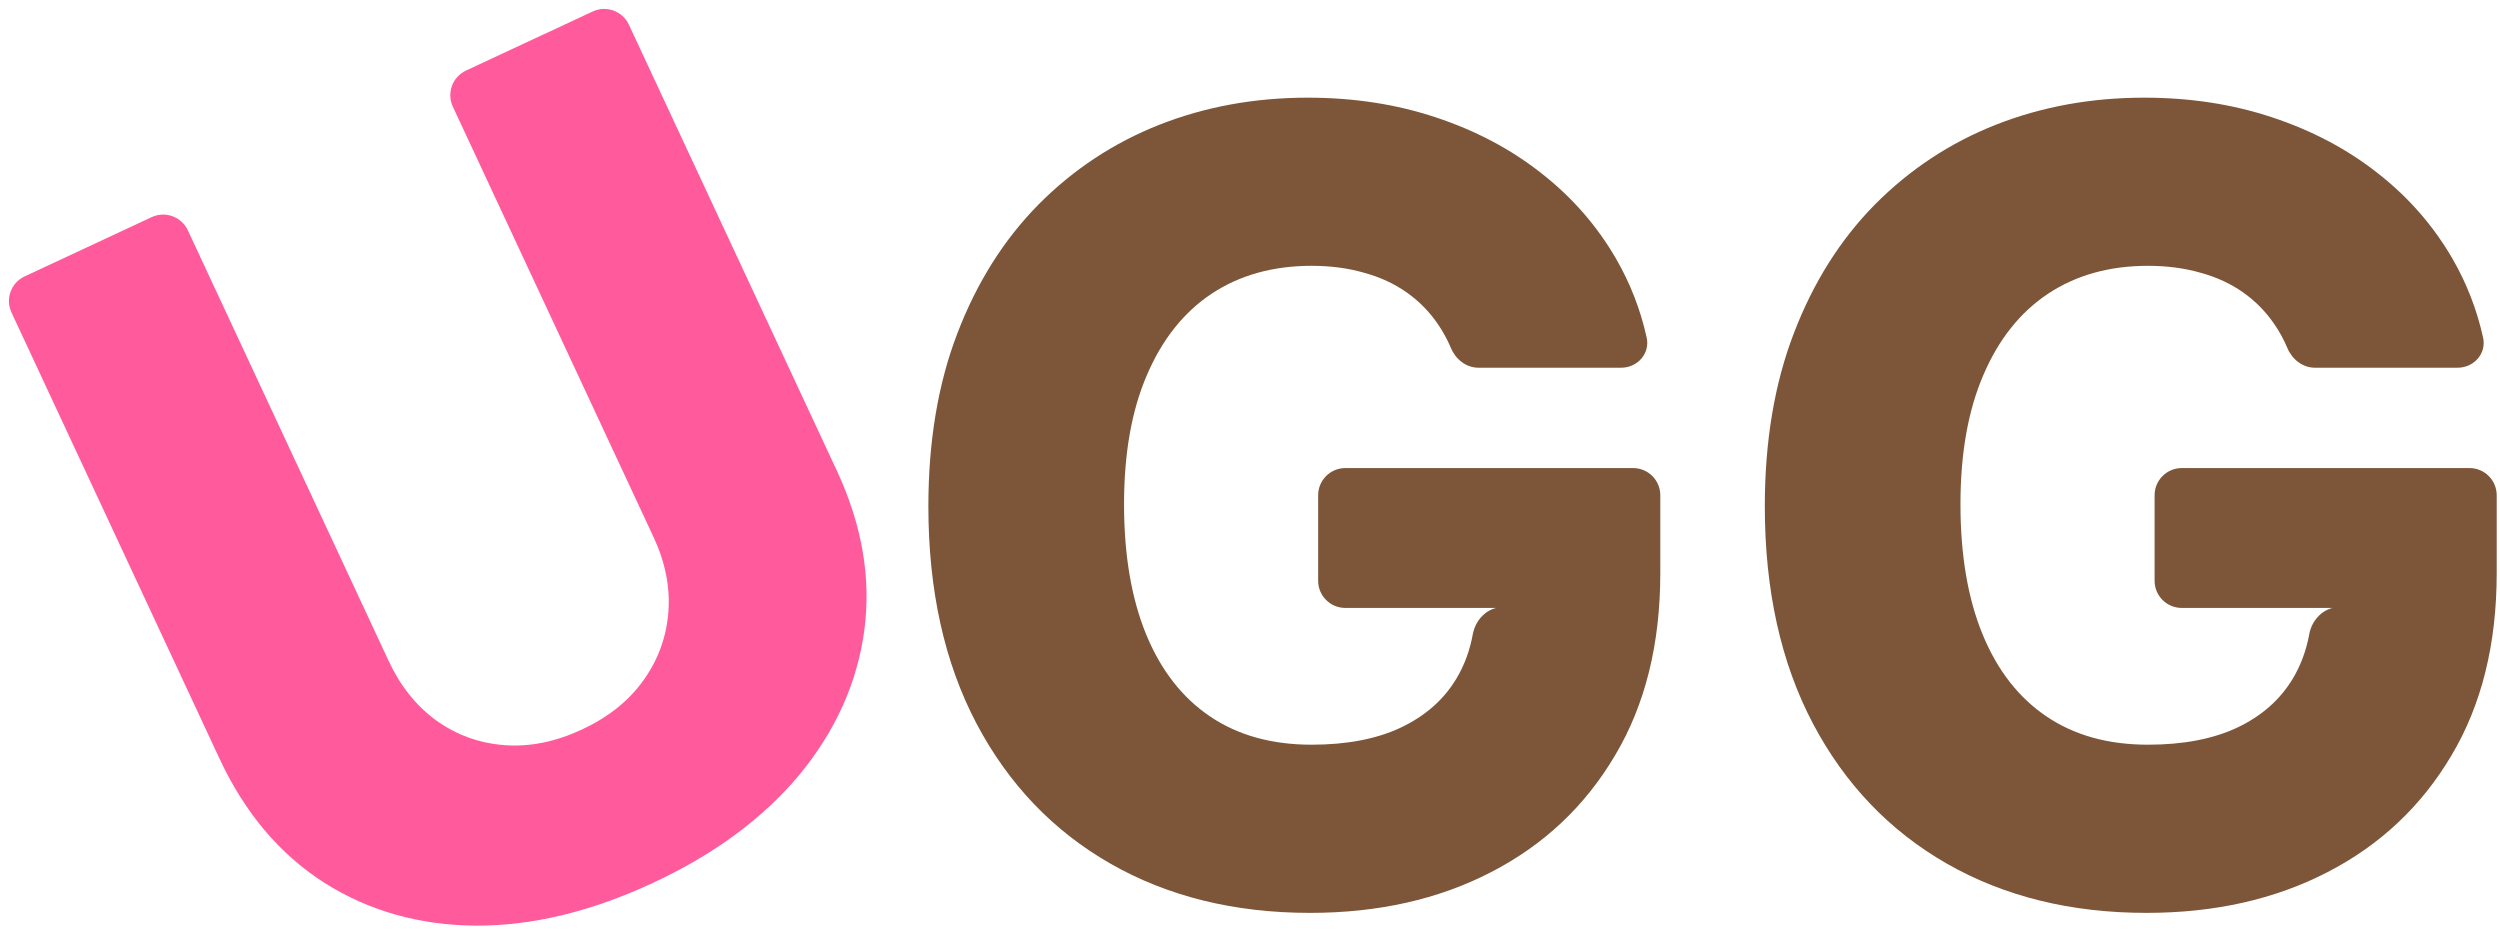<svg width="92" height="35" viewBox="0 0 92 35" fill="none" xmlns="http://www.w3.org/2000/svg">
<g clip-path="url(#clip0_592_8212)">
<path d="M54.407 13.532C53.955 13.532 53.569 13.224 53.394 12.807C53.264 12.498 53.109 12.212 52.928 11.949C52.615 11.483 52.23 11.089 51.773 10.766C51.317 10.443 50.794 10.2 50.205 10.039C49.616 9.868 48.969 9.782 48.266 9.782C46.849 9.782 45.623 10.124 44.587 10.809C43.56 11.493 42.767 12.491 42.206 13.803C41.645 15.105 41.365 16.688 41.365 18.551C41.365 20.424 41.636 22.021 42.177 23.342C42.719 24.663 43.503 25.671 44.53 26.365C45.557 27.059 46.802 27.405 48.266 27.405C49.559 27.405 50.652 27.196 51.545 26.778C52.448 26.35 53.133 25.747 53.599 24.967C53.891 24.478 54.092 23.934 54.2 23.336C54.308 22.747 54.821 22.278 55.416 22.349L55.609 22.372H49.508C48.956 22.372 48.508 21.925 48.508 21.372V18.225C48.508 17.673 48.956 17.225 49.508 17.225H60.099C60.651 17.225 61.099 17.673 61.099 18.225V21.089C61.099 23.703 60.542 25.942 59.43 27.805C58.328 29.668 56.807 31.099 54.867 32.097C52.938 33.095 50.718 33.594 48.209 33.594C45.424 33.594 42.976 32.99 40.866 31.783C38.755 30.576 37.111 28.855 35.932 26.621C34.753 24.378 34.164 21.716 34.164 18.637C34.164 16.241 34.52 14.117 35.233 12.263C35.946 10.4 36.94 8.822 38.214 7.529C39.497 6.236 40.98 5.257 42.662 4.592C44.354 3.926 46.175 3.594 48.123 3.594C49.815 3.594 51.388 3.836 52.843 4.321C54.307 4.806 55.599 5.49 56.721 6.374C57.852 7.258 58.77 8.309 59.473 9.525C59.994 10.426 60.369 11.392 60.598 12.424C60.727 13.008 60.259 13.532 59.66 13.532H54.407Z" fill="#7D5639"/>
<path d="M85.188 13.532C84.736 13.532 84.35 13.224 84.175 12.807C84.045 12.498 83.889 12.212 83.709 11.949C83.395 11.483 83.01 11.089 82.554 10.766C82.098 10.443 81.575 10.2 80.986 10.039C80.396 9.868 79.75 9.782 79.046 9.782C77.63 9.782 76.404 10.124 75.368 10.809C74.341 11.493 73.547 12.491 72.987 13.803C72.426 15.105 72.145 16.688 72.145 18.551C72.145 20.424 72.416 22.021 72.958 23.342C73.5 24.663 74.284 25.671 75.311 26.365C76.337 27.059 77.582 27.405 79.046 27.405C80.339 27.405 81.432 27.196 82.326 26.778C83.229 26.35 83.913 25.747 84.379 24.967C84.671 24.478 84.872 23.934 84.981 23.336C85.088 22.747 85.601 22.278 86.197 22.349L86.39 22.372H80.289C79.737 22.372 79.289 21.925 79.289 21.372V18.225C79.289 17.673 79.737 17.225 80.289 17.225H90.879C91.431 17.225 91.879 17.673 91.879 18.225V21.089C91.879 23.703 91.323 25.942 90.211 27.805C89.108 29.668 87.587 31.099 85.648 32.097C83.719 33.095 81.499 33.594 78.989 33.594C76.204 33.594 73.757 32.99 71.646 31.783C69.536 30.576 67.891 28.855 66.713 26.621C65.534 24.378 64.945 21.716 64.945 18.637C64.945 16.241 65.301 14.117 66.014 12.263C66.727 10.4 67.72 8.822 68.994 7.529C70.277 6.236 71.76 5.257 73.443 4.592C75.135 3.926 76.955 3.594 78.904 3.594C80.596 3.594 82.169 3.836 83.623 4.321C85.087 4.806 86.38 5.49 87.502 6.374C88.633 7.258 89.55 8.309 90.254 9.525C90.775 10.426 91.149 11.392 91.378 12.424C91.508 13.008 91.04 13.532 90.441 13.532H85.188Z" fill="#7D5639"/>
<path d="M16.665 3.926C16.432 3.425 16.648 2.83 17.149 2.597L21.813 0.422C22.313 0.189 22.908 0.406 23.142 0.906L30.794 17.317C31.727 19.319 32.064 21.285 31.804 23.215C31.541 25.136 30.746 26.9 29.421 28.508C28.091 30.106 26.299 31.431 24.044 32.483C21.764 33.547 19.583 34.074 17.504 34.064C15.421 34.046 13.563 33.519 11.93 32.482C10.294 31.436 9.009 29.913 8.075 27.912L0.423 11.5C0.189 10.999 0.406 10.405 0.906 10.171L5.583 7.99C6.083 7.757 6.678 7.974 6.912 8.474L14.302 24.322C14.734 25.248 15.32 25.98 16.06 26.518C16.809 27.052 17.647 27.353 18.572 27.422C19.498 27.49 20.446 27.298 21.416 26.846C22.386 26.393 23.138 25.793 23.672 25.044C24.214 24.291 24.522 23.456 24.595 22.539C24.667 21.622 24.487 20.7 24.055 19.774L16.665 3.926Z" fill="#FF5A9B"/>
</g>
<defs>
<clipPath id="clip0_592_8212">
<rect width="92" height="35" fill="white"/>
</clipPath>
</defs>
</svg>
